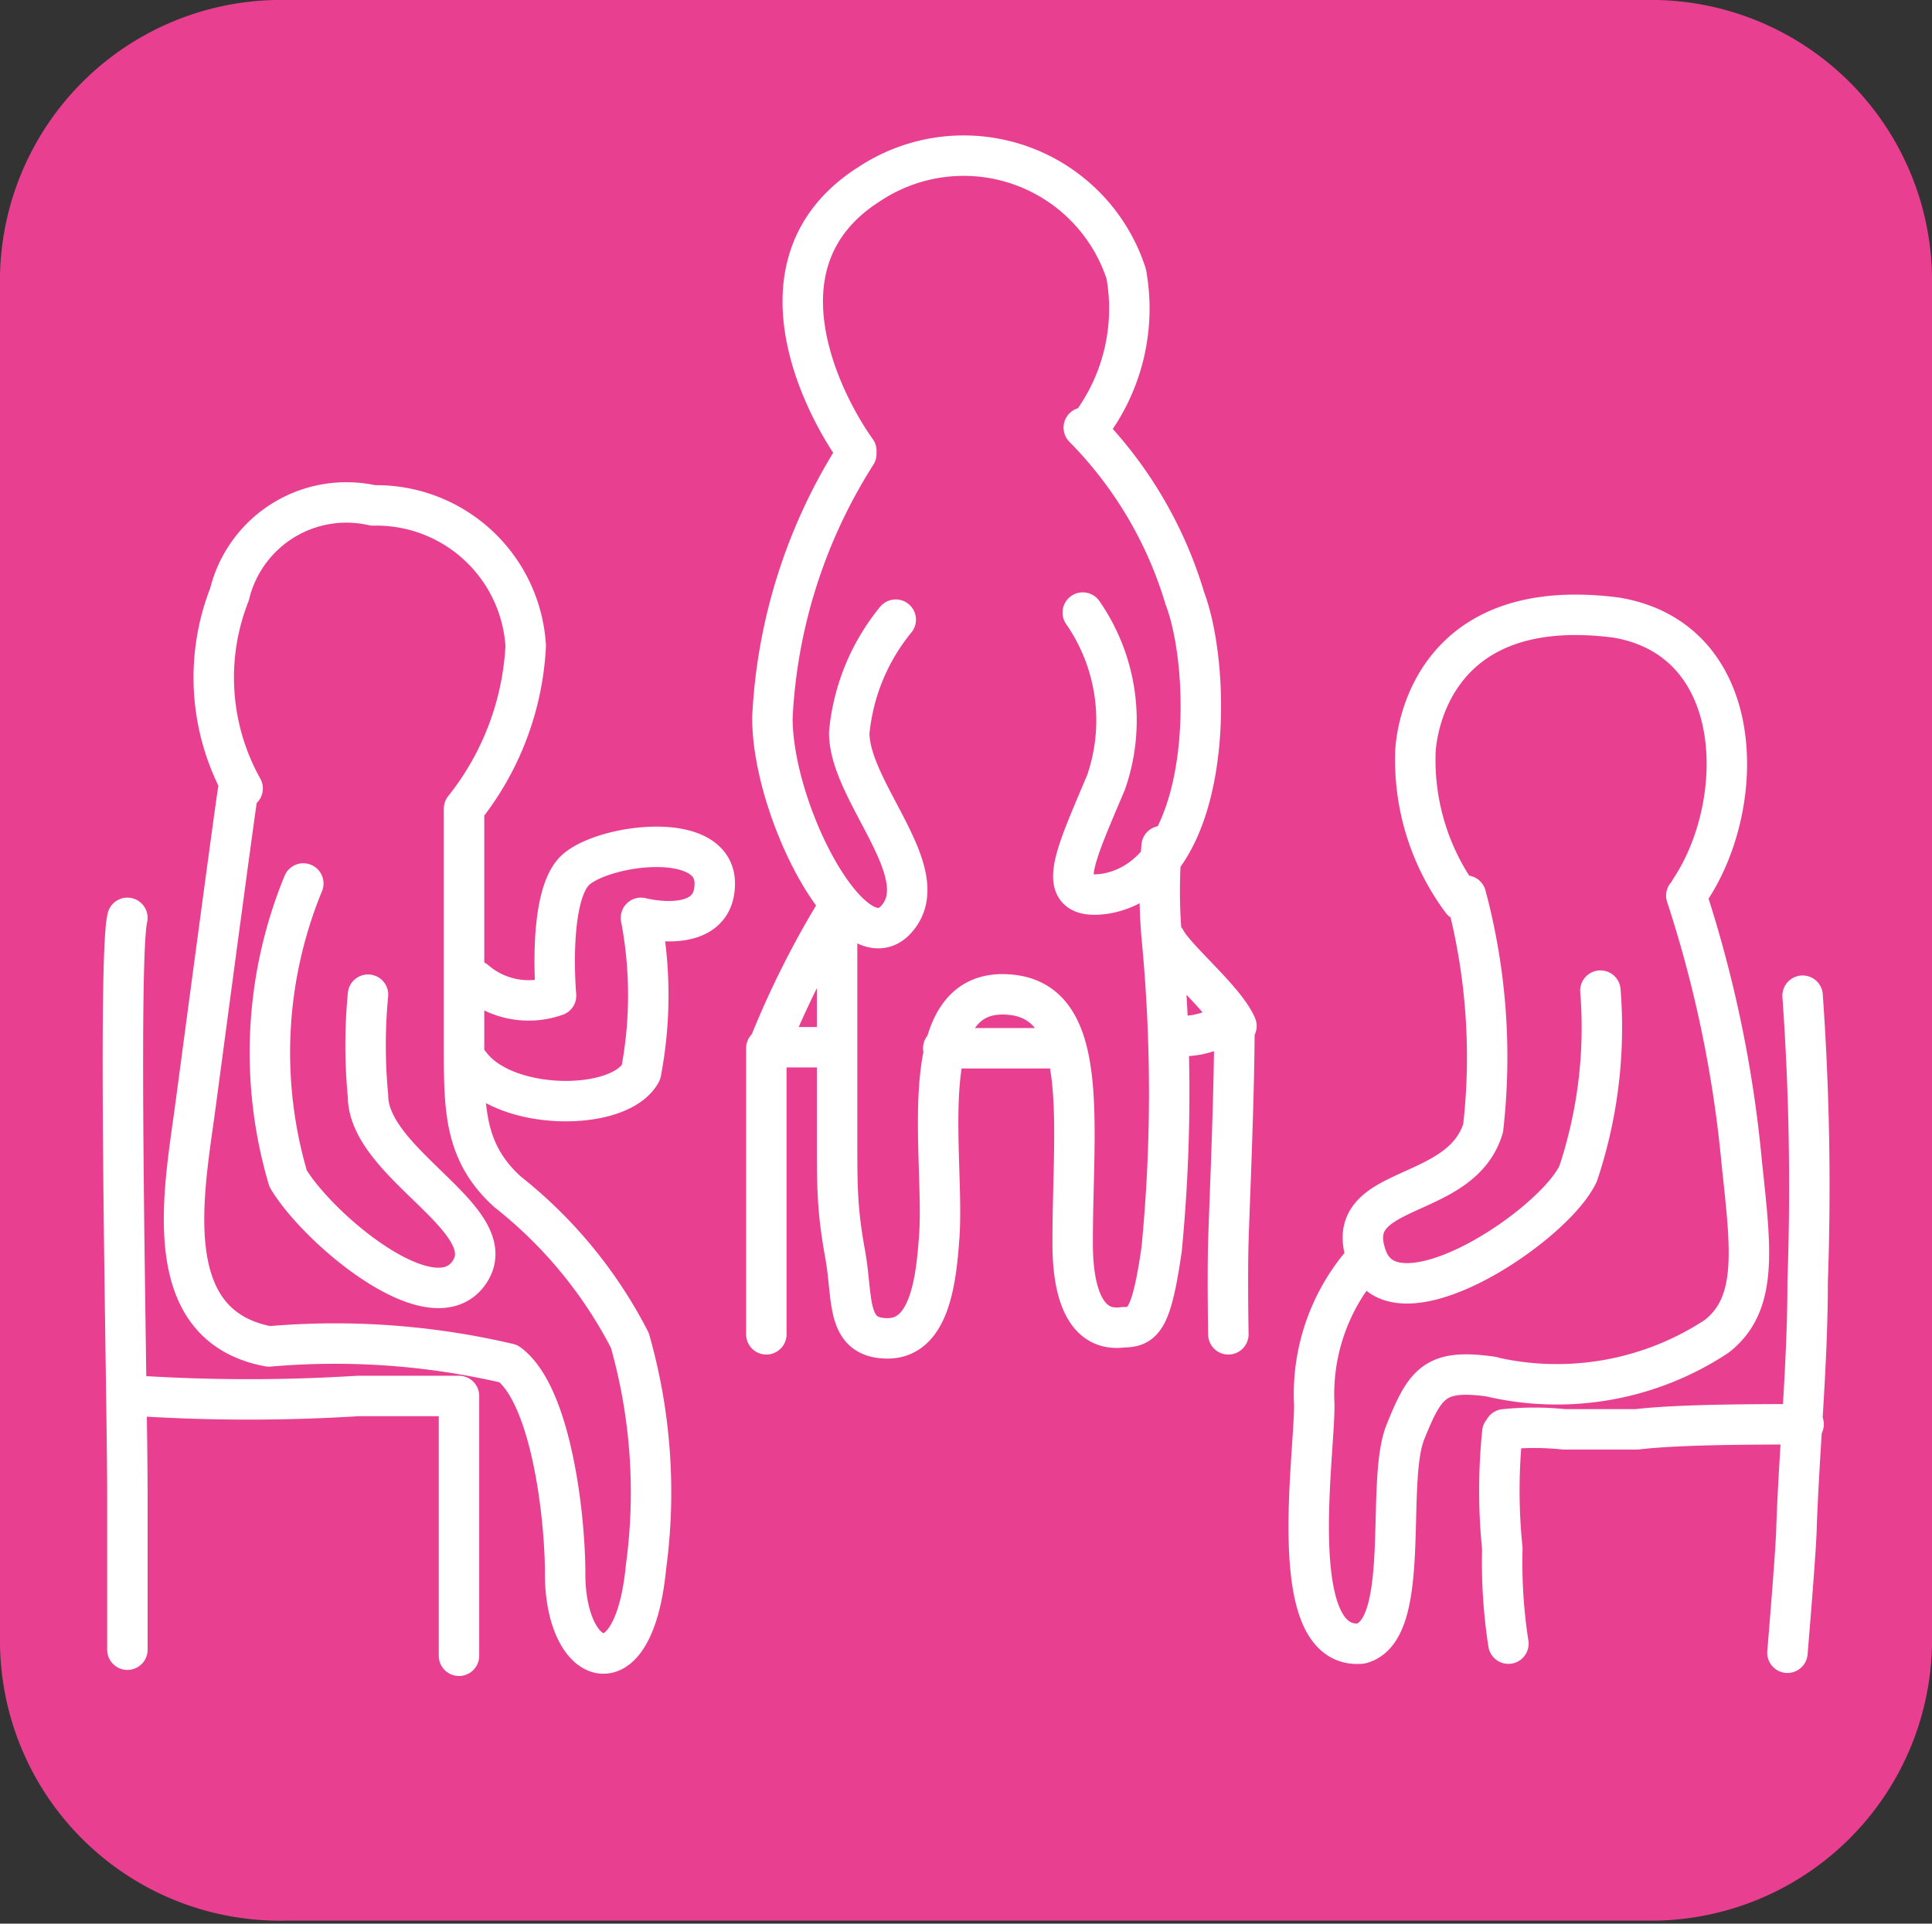 <svg xmlns="http://www.w3.org/2000/svg" viewBox="0 0 19.11 19.03"><rect x="0" y="0" width="19.11" height="19.03" fill="#333333" stroke="none"/><defs><style>.cls-1{fill:#e93f90;}.cls-2,.cls-3{fill:none;}.cls-2{stroke:#fff;stroke-linecap:round;stroke-linejoin:round;stroke-width:0.4px;}</style></defs><title>SG</title><g id="Ebene_2" data-name="Ebene 2"><g id="Ebene_1-2" data-name="Ebene 1"><path class="cls-1" d="M2.84,0A2.78,2.78,0,0,0,0,2.84V16.2A2.77,2.77,0,0,0,2.84,19H16.27a2.78,2.78,0,0,0,2.84-2.83V2.84A2.78,2.78,0,0,0,16.27,0Z"/><path class="cls-2" d="M12.21,10.15c0,.67-.05,1.79-.06,2.13s0,.92,0,.92m-.47-2.95c.26,0,.31-.09.55-.1-.11-.26-.6-.66-.7-.85m6.3.55a26.73,26.73,0,0,1,.05,2.83c0,.81-.08,1.61-.11,2.42,0,.18-.09,1.25-.09,1.25m-2.82-2.18a5.66,5.66,0,0,0,0,1.15,5.24,5.24,0,0,0,.06.94m2.92-2.17c-.45,0-1.23,0-1.65.05l-.72,0a2.83,2.83,0,0,0-.59,0m-.38-5.28a6.18,6.18,0,0,1,.17,2.3c-.22.74-1.42.54-1.15,1.28s1.85-.31,2.09-.83a4.57,4.57,0,0,0,.22-1.81m.89-1c.57-.86.56-2.47-.73-2.69C14.07,5.86,14,7.38,14,7.45a2.33,2.33,0,0,0,.46,1.46m.29,4.71a2.87,2.87,0,0,0,2.23-.4c.41-.32.34-.86.25-1.7a12.1,12.1,0,0,0-.55-2.66m-3.2,3.63A2,2,0,0,0,13,13.9c0,.55-.29,2.42.46,2.36.51-.13.24-1.59.44-2.09s.3-.63.86-.55M8.47,4.46C8.14,4,7.4,2.58,8.6,1.82a1.69,1.69,0,0,1,2.54.89,1.93,1.93,0,0,1-.37,1.52m-2.3.26A5.34,5.34,0,0,0,7.64,7.1c0,.94.8,2.45,1.22,2S8.4,7.84,8.4,7.25a2.07,2.07,0,0,1,.46-1.12m1.85-.07a1.87,1.87,0,0,1,.23,1.68c-.32.76-.53,1.18,0,1.1C12,8.65,12,6.66,11.72,5.92a4.05,4.05,0,0,0-1-1.69M8.28,9c0,1.56,0,1.14,0,2.28,0,.46,0,.69.08,1.13s0,.83.42.83.48-.59.51-1c.06-.82-.28-2.49.7-2.4.8.07.62,1.28.62,2.44,0,.19,0,.92.5.85.2,0,.28-.08.38-.77a16.08,16.08,0,0,0,0-3.1,5.26,5.26,0,0,1,0-.89m-2.16,2h1.13m-2.88,0c0,.27,0,1.35,0,2,0,.36,0,.47,0,.83M8.28,9a9.06,9.06,0,0,0-.68,1.36c.3,0,.36,0,.67,0M1.38,13.81a17.28,17.28,0,0,0,2.16,0l1,0s0,1.11,0,1.39,0,.79,0,1.18M1.26,9.08c-.1.41,0,4.73,0,5.7,0,.47,0,1.13,0,1.54M4.7,9.7a.81.81,0,0,0,.8.15s-.09-1,.2-1.25,1.37-.39,1.37.14-.73.34-.73.34a4.08,4.08,0,0,1,0,1.53C6.13,11,5,11,4.65,10.53M2.4,7.8a2.25,2.25,0,0,1-.13-1.92A1.19,1.19,0,0,1,3.69,5,1.48,1.48,0,0,1,5.2,6.39,2.81,2.81,0,0,1,4.59,8s0,1.73,0,2.35,0,1.05.43,1.44a4.48,4.48,0,0,1,1.21,1.47,5.49,5.49,0,0,1,.16,2.24c-.12,1.26-.8,1-.8.07,0-.58-.14-1.77-.56-2.08a7.51,7.51,0,0,0-2.37-.17m0,0c-1.13-.21-.83-1.58-.72-2.43.14-1.05.4-3,.42-3.1M3,8.74a4.4,4.4,0,0,0-.15,2.92c.3.5,1.43,1.45,1.79.93s-1-1.07-1-1.75a5.25,5.25,0,0,1,0-1"/><path class="cls-3" d="M2.83,0A2.77,2.77,0,0,0,0,2.83V16.2A2.77,2.77,0,0,0,2.83,19H16.27a2.78,2.78,0,0,0,2.84-2.83V2.83A2.77,2.77,0,0,0,16.27,0Z"/></g></g></svg>